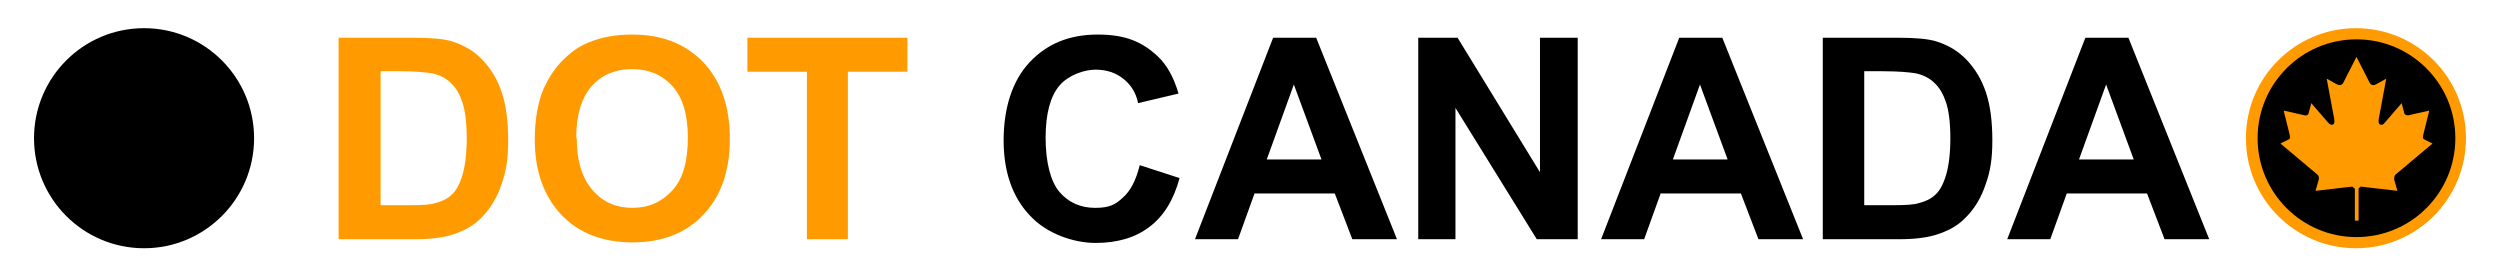 <?xml version="1.0" encoding="UTF-8"?> <svg xmlns="http://www.w3.org/2000/svg" id="Layer_1" version="1.1" viewBox="0 0 470.3 52.1"><defs><style> .st0 { fill: #ff9a00; fill-rule: evenodd; } .st1 { fill: #ff9b00; } </style></defs><g><path class="st1" d="M63.9,7.1h14c3.2,0,5.6.2,7.2.7,2.2.7,4.1,1.8,5.7,3.5,1.6,1.7,2.8,3.7,3.6,6.1.8,2.4,1.2,5.4,1.2,9s-.4,5.8-1.2,8.1c-.9,2.8-2.3,5-4.1,6.7-1.3,1.3-3.1,2.3-5.4,3-1.7.5-3.9.8-6.8.8h-14.4V7.1ZM71.6,13.5v25.1h5.7c2.1,0,3.7-.1,4.6-.4,1.2-.3,2.3-.8,3.1-1.6.8-.7,1.5-2,2-3.7.5-1.7.8-4,.8-6.9s-.3-5.2-.8-6.7-1.2-2.8-2.2-3.7c-.9-.9-2.1-1.5-3.5-1.8-1.1-.2-3.2-.4-6.3-.4h-3.4Z"></path><path class="st1" d="M100.6,26.3c0-3.9.6-7.1,1.7-9.7.9-1.9,2-3.7,3.5-5.2,1.5-1.5,3.1-2.7,4.9-3.4,2.4-1,5.1-1.5,8.2-1.5,5.6,0,10,1.7,13.4,5.2,3.3,3.5,5,8.3,5,14.4s-1.7,10.9-5,14.3c-3.3,3.5-7.8,5.2-13.3,5.2s-10.1-1.7-13.4-5.2-5-8.2-5-14.2ZM108.5,26c0,4.3,1,7.5,3,9.8s4.5,3.3,7.5,3.3,5.5-1.1,7.5-3.3c2-2.2,2.9-5.5,2.9-9.9s-1-7.6-2.9-9.7c-1.9-2.1-4.4-3.2-7.6-3.2s-5.7,1.1-7.6,3.2c-1.9,2.2-2.9,5.4-2.9,9.8Z"></path><path class="st1" d="M151.8,45V13.5h-11.2v-6.4h30.1v6.4h-11.2v31.5h-7.6Z"></path><path d="M214.5,31.1l7.4,2.4c-1.1,4.1-3,7.2-5.7,9.2-2.6,2-6,3-10.1,3s-9.2-1.7-12.4-5.2c-3.2-3.4-4.9-8.1-4.9-14.1s1.6-11.2,4.9-14.7,7.5-5.2,12.8-5.2,8.4,1.4,11.3,4.1c1.7,1.6,3,3.9,3.9,7l-7.6,1.8c-.4-2-1.4-3.5-2.8-4.6s-3.1-1.7-5.2-1.7-5.1,1-6.8,3c-1.7,2-2.6,5.3-2.6,9.8s.9,8.2,2.6,10.2,4,3,6.7,3,3.8-.6,5.2-1.9c1.5-1.3,2.5-3.3,3.2-6.1Z"></path><path d="M262.7,45h-8.3l-3.3-8.6h-15.1l-3.1,8.6h-8.1l14.7-37.9h8.1l15.2,37.9ZM248.6,30l-5.2-14.1-5.1,14.1h10.3Z"></path><path d="M266.8,45V7.1h7.4l15.5,25.3V7.1h7.1v37.9h-7.7l-15.3-24.7v24.7h-7.1Z"></path><path d="M339.1,45h-8.3l-3.3-8.6h-15.1l-3.1,8.6h-8.1l14.7-37.9h8.1l15.2,37.9ZM325,30l-5.2-14.1-5.1,14.1h10.3Z"></path><path d="M343.1,7.1h14c3.2,0,5.6.2,7.2.7,2.2.7,4.1,1.8,5.7,3.5,1.6,1.7,2.8,3.7,3.6,6.1.8,2.4,1.2,5.4,1.2,9s-.4,5.8-1.2,8.1c-.9,2.8-2.3,5-4.1,6.7-1.3,1.3-3.1,2.3-5.4,3-1.7.5-3.9.8-6.8.8h-14.4V7.1ZM350.7,13.5v25.1h5.7c2.1,0,3.7-.1,4.6-.4,1.2-.3,2.3-.8,3.1-1.6.8-.7,1.5-2,2-3.7.5-1.7.8-4,.8-6.9s-.3-5.2-.8-6.7-1.2-2.8-2.2-3.7c-.9-.9-2.1-1.5-3.5-1.8-1.1-.2-3.2-.4-6.3-.4h-3.4Z"></path><path d="M415.5,45h-8.3l-3.3-8.6h-15.1l-3.1,8.6h-8.1l14.7-37.9h8.1l15.2,37.9ZM401.4,30l-5.2-14.1-5.1,14.1h10.3Z"></path></g><g><circle class="st1" cx="443.2" cy="26" r="20.7"></circle><circle cx="443.3" cy="26" r="18.6"></circle><path class="st0" d="M443.7,41.5v-6c-.1,0,.4-.4.4-.4,2.4.3,4.5.5,6.9.8l-.6-2.1c0-.4,0-.8.3-1l6.9-5.8-1.4-.7c-.6-.2-.4-.6-.2-1.5l1-4-4,.9c-.4,0-.7-.2-.7-.4l-.5-1.9-3.2,3.7c-.4.6-1.4.6-1.1-.8l1.4-7.5-1.8,1c-.5.3-1,.3-1.3-.2l-2.5-4.9-2.5,4.9c-.3.5-.8.5-1.3.2l-1.8-1,1.4,7.5c.3,1.4-.6,1.4-1.1.8l-3.2-3.7-.5,1.9c0,.2-.3.5-.7.4l-4-.9,1,4c.2.9.4,1.3-.2,1.5l-1.4.7,6.9,5.8c.3.2.4.6.3,1l-.6,2.1c2.4-.3,4.5-.5,6.9-.8l.5.4v6c-.1,0,.9,0,.9,0Z"></path></g><circle cx="27.1" cy="26" r="20.7"></circle></svg> 